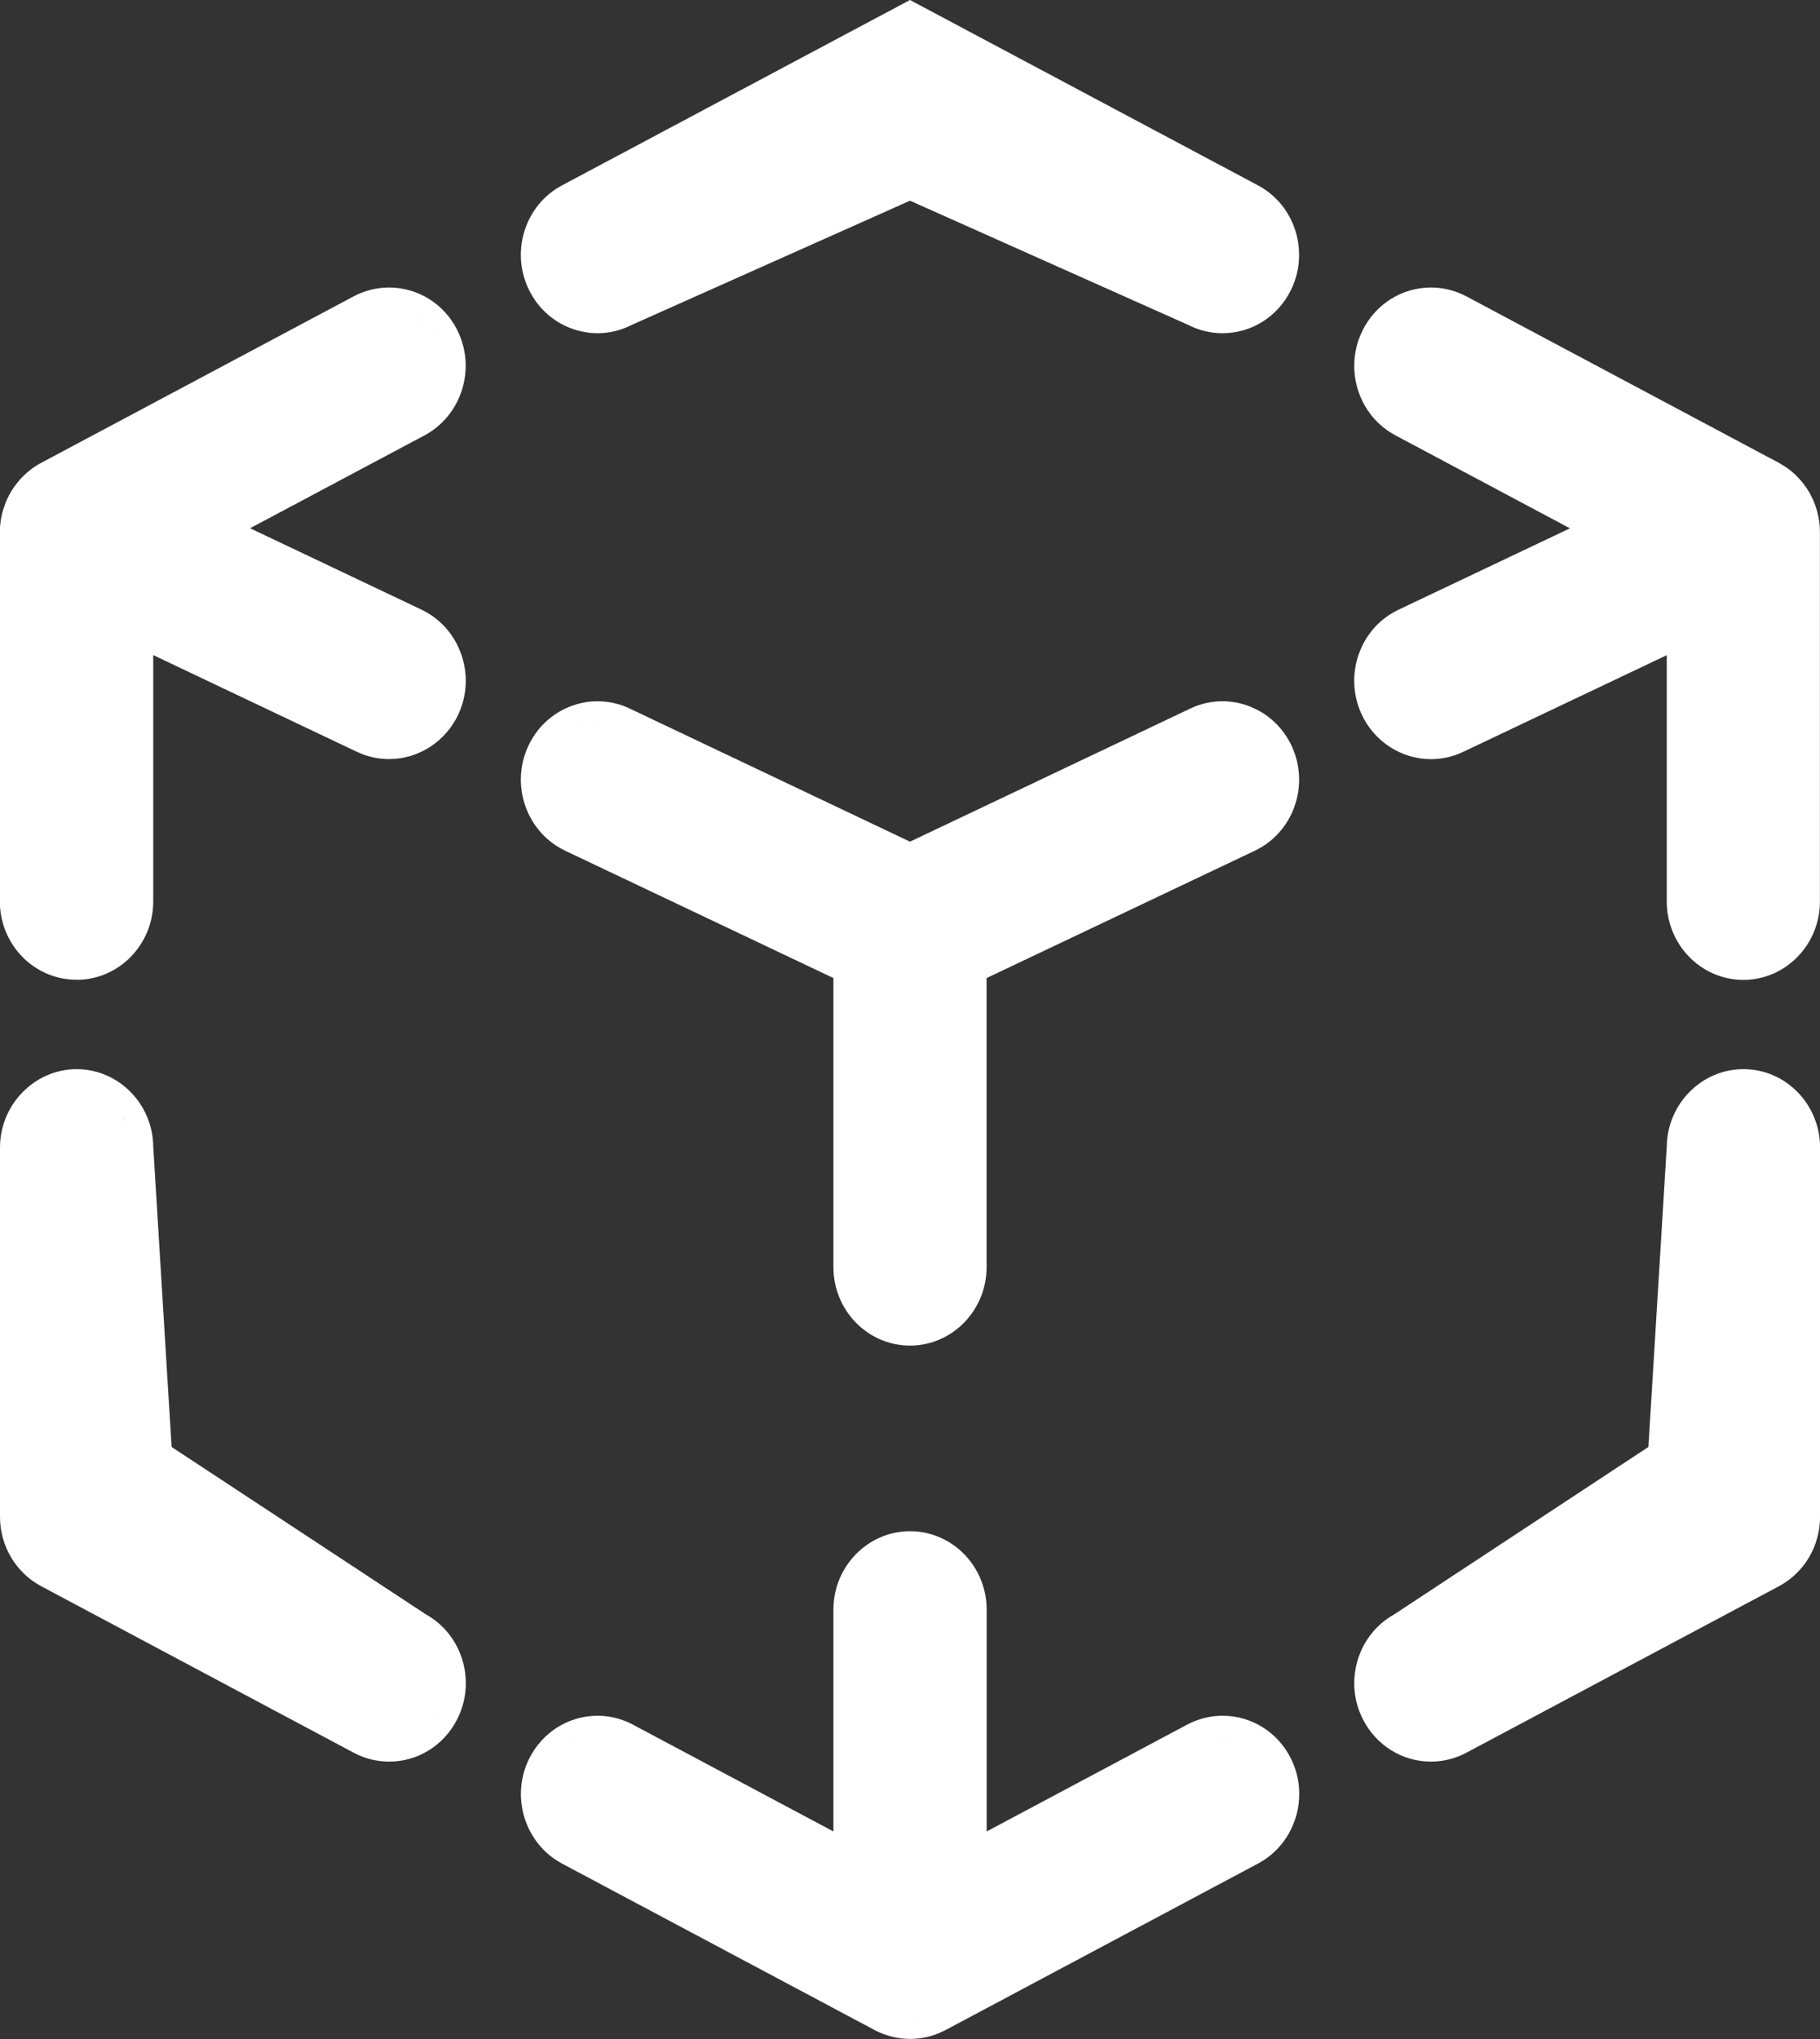 <svg width="25" height="28" viewBox="0 0 25 28" fill="none" xmlns="http://www.w3.org/2000/svg">
<rect x="0" y="0" width="25" height="28" fill="#333333" stroke="none"/>
<path d="M24.999 7.297V7.289C24.998 7.244 24.995 7.202 24.989 7.16V7.157L24.988 7.155V7.15C24.983 7.114 24.974 7.075 24.963 7.033C24.96 7.02 24.957 7.009 24.954 6.997C24.945 6.966 24.933 6.935 24.921 6.904L24.92 6.901C24.917 6.894 24.914 6.885 24.911 6.878L24.907 6.868L24.905 6.863L24.902 6.858C24.887 6.823 24.869 6.79 24.849 6.755C24.845 6.748 24.841 6.742 24.837 6.736C24.818 6.705 24.798 6.676 24.774 6.645C24.77 6.639 24.764 6.631 24.756 6.622C24.73 6.591 24.705 6.563 24.678 6.536L24.672 6.529L24.669 6.526L24.666 6.523C24.633 6.492 24.599 6.463 24.563 6.437C24.559 6.434 24.552 6.429 24.543 6.423C24.516 6.404 24.488 6.387 24.461 6.372L24.459 6.371L24.45 6.364L24.439 6.358L20.141 4.069C19.991 3.99 19.824 3.948 19.657 3.948C19.262 3.948 18.904 4.17 18.722 4.527C18.592 4.782 18.567 5.073 18.651 5.348C18.736 5.622 18.919 5.846 19.169 5.979L21.565 7.255L19.212 8.372C18.956 8.493 18.763 8.708 18.666 8.979C18.57 9.249 18.582 9.541 18.7 9.802C18.872 10.18 19.247 10.425 19.655 10.425C19.809 10.425 19.958 10.391 20.098 10.325L22.895 8.997V12.38C22.895 12.973 23.367 13.456 23.947 13.456C24.527 13.456 24.999 12.973 24.999 12.38V7.298V7.297ZM19.675 4.244C19.666 4.244 19.657 4.243 19.647 4.244C19.65 4.244 19.653 4.244 19.656 4.244C19.662 4.244 19.669 4.245 19.676 4.245L19.675 4.244ZM19.928 4.295C19.919 4.292 19.91 4.289 19.902 4.286C19.91 4.289 19.919 4.292 19.928 4.295ZM19.846 4.269C19.837 4.266 19.826 4.264 19.816 4.262C19.826 4.264 19.837 4.266 19.846 4.269ZM19.763 4.252C19.753 4.25 19.743 4.249 19.733 4.247C19.743 4.249 19.753 4.25 19.763 4.252ZM19.632 4.244C19.614 4.244 19.596 4.246 19.579 4.247C19.596 4.246 19.614 4.244 19.632 4.244ZM19.563 4.249C19.542 4.252 19.52 4.255 19.499 4.26C19.52 4.255 19.542 4.252 19.563 4.249ZM19.418 4.282C19.398 4.289 19.377 4.296 19.357 4.305C19.377 4.296 19.397 4.289 19.418 4.282ZM19.282 4.343C19.266 4.352 19.25 4.362 19.235 4.372C19.25 4.362 19.266 4.352 19.282 4.343ZM19.225 4.379C19.207 4.391 19.189 4.405 19.172 4.419C19.189 4.405 19.207 4.391 19.225 4.379ZM19.16 4.43C19.146 4.441 19.133 4.454 19.12 4.467C19.133 4.454 19.146 4.441 19.16 4.43ZM19.109 4.478C19.093 4.494 19.078 4.511 19.065 4.529C19.079 4.511 19.093 4.495 19.109 4.478ZM19.013 4.602C19 4.621 18.988 4.642 18.977 4.663C18.988 4.642 19 4.622 19.013 4.602ZM19.057 4.538C19.046 4.554 19.034 4.569 19.023 4.586C19.034 4.569 19.045 4.554 19.057 4.538Z" fill="white"/>
<path d="M23.948 14.682C23.373 14.682 22.903 15.158 22.895 15.744L22.643 19.87L19.151 22.169C18.911 22.303 18.734 22.523 18.651 22.791C18.567 23.065 18.592 23.357 18.722 23.611C18.904 23.968 19.262 24.191 19.656 24.191C19.824 24.191 19.992 24.149 20.142 24.069L24.435 21.783C24.784 21.596 25.001 21.231 25.001 20.828V15.758C25.001 15.165 24.529 14.682 23.949 14.682H23.948Z" fill="white"/>
<path d="M16.791 23.561C16.624 23.561 16.456 23.604 16.307 23.683L13.553 25.15V22.103C13.553 21.509 13.08 21.027 12.5 21.027C11.921 21.027 11.448 21.51 11.448 22.103V25.15L8.694 23.683C8.545 23.604 8.377 23.561 8.209 23.561C7.814 23.561 7.457 23.783 7.274 24.14C7.006 24.666 7.207 25.318 7.722 25.592L12.006 27.873L12.012 27.877C12.022 27.882 12.031 27.886 12.04 27.891C12.066 27.904 12.093 27.915 12.119 27.925C12.125 27.928 12.133 27.931 12.145 27.936H12.146L12.151 27.937C12.177 27.947 12.204 27.955 12.233 27.963C12.243 27.966 12.254 27.969 12.264 27.972C12.293 27.978 12.32 27.983 12.354 27.988C12.364 27.99 12.374 27.992 12.384 27.992C12.425 27.997 12.463 27.999 12.501 27.999C12.539 27.999 12.577 27.997 12.618 27.992C12.628 27.991 12.637 27.99 12.652 27.988C12.682 27.983 12.71 27.978 12.737 27.972C12.749 27.969 12.759 27.966 12.771 27.963C12.799 27.955 12.826 27.947 12.857 27.936H12.858L12.86 27.934L12.879 27.927L12.881 27.926L12.884 27.925C12.91 27.914 12.937 27.902 12.962 27.89L12.965 27.889L12.974 27.885L12.983 27.88L17.28 25.591C17.795 25.317 17.996 24.666 17.728 24.14C17.547 23.783 17.188 23.561 16.793 23.561L16.791 23.561ZM17.383 24.143C17.369 24.125 17.355 24.108 17.339 24.092C17.355 24.108 17.37 24.125 17.383 24.143ZM17.424 24.2C17.413 24.183 17.402 24.168 17.39 24.153C17.402 24.168 17.413 24.183 17.424 24.2ZM17.327 24.081C17.314 24.068 17.301 24.056 17.288 24.044C17.301 24.056 17.314 24.068 17.327 24.081ZM17.275 24.033C17.259 24.018 17.241 24.006 17.223 23.992C17.241 24.005 17.258 24.018 17.275 24.033ZM17.212 23.986C17.197 23.976 17.182 23.966 17.166 23.957C17.182 23.966 17.197 23.976 17.212 23.986ZM17.15 23.949C17.131 23.938 17.111 23.929 17.091 23.92C17.111 23.929 17.13 23.938 17.15 23.949ZM17.013 23.891C16.995 23.886 16.978 23.881 16.96 23.877C16.978 23.881 16.995 23.886 17.013 23.891ZM16.949 23.874C16.927 23.869 16.906 23.866 16.884 23.864C16.906 23.867 16.927 23.869 16.949 23.874ZM16.868 23.862C16.851 23.86 16.833 23.859 16.816 23.858C16.833 23.858 16.851 23.86 16.868 23.862ZM16.8 23.858C16.791 23.858 16.782 23.858 16.772 23.858C16.779 23.858 16.785 23.857 16.792 23.857C16.795 23.857 16.798 23.857 16.801 23.857L16.8 23.858ZM16.715 23.862C16.705 23.863 16.695 23.864 16.685 23.866C16.695 23.865 16.705 23.863 16.715 23.862ZM16.631 23.875C16.621 23.878 16.611 23.88 16.601 23.883C16.611 23.88 16.621 23.878 16.631 23.875ZM16.546 23.9C16.537 23.903 16.528 23.906 16.52 23.909C16.528 23.906 16.537 23.903 16.546 23.9ZM8.228 23.858C8.219 23.858 8.209 23.857 8.2 23.858C8.203 23.858 8.206 23.858 8.209 23.858C8.215 23.858 8.221 23.859 8.228 23.859V23.858ZM8.315 23.866C8.305 23.865 8.295 23.863 8.285 23.862C8.295 23.863 8.305 23.864 8.315 23.866ZM8.184 23.858C8.166 23.858 8.149 23.86 8.132 23.862C8.149 23.86 8.167 23.859 8.184 23.858ZM8.116 23.863C8.094 23.866 8.073 23.869 8.051 23.874C8.073 23.869 8.094 23.865 8.116 23.863ZM8.041 23.877C8.023 23.881 8.005 23.886 7.987 23.891C8.005 23.886 8.023 23.881 8.041 23.877ZM7.971 23.896C7.95 23.903 7.929 23.91 7.91 23.919C7.93 23.91 7.95 23.903 7.971 23.896ZM7.909 23.92C7.889 23.929 7.869 23.939 7.85 23.949C7.87 23.938 7.89 23.928 7.909 23.92ZM7.713 24.043C7.699 24.055 7.687 24.068 7.673 24.081C7.686 24.068 7.699 24.055 7.713 24.043ZM7.662 24.092C7.646 24.108 7.631 24.125 7.617 24.143C7.632 24.125 7.646 24.108 7.662 24.092ZM7.61 24.152C7.598 24.168 7.587 24.183 7.576 24.2C7.587 24.183 7.598 24.168 7.61 24.152ZM12.671 27.684C12.649 27.689 12.629 27.693 12.607 27.696C12.628 27.693 12.649 27.689 12.671 27.684C12.678 27.683 12.686 27.68 12.695 27.678C12.686 27.68 12.678 27.682 12.671 27.684Z" fill="white"/>
<path d="M5.85 22.169L2.357 19.87L2.105 15.744C2.098 15.158 1.627 14.682 1.053 14.682C0.479 14.682 0 15.165 0 15.758V20.828C0 21.23 0.217 21.596 0.567 21.783L4.859 24.069C5.009 24.149 5.177 24.191 5.345 24.191C5.739 24.191 6.097 23.969 6.279 23.611C6.409 23.357 6.434 23.065 6.35 22.791C6.268 22.523 6.09 22.303 5.85 22.169H5.85ZM1.684 15.32C1.712 15.362 1.736 15.406 1.755 15.452C1.735 15.405 1.711 15.362 1.684 15.32C1.629 15.238 1.559 15.166 1.478 15.11C1.559 15.166 1.629 15.238 1.684 15.32ZM1.205 14.993C1.255 15.004 1.303 15.019 1.348 15.039C1.303 15.019 1.255 15.004 1.205 14.993ZM5.825 23.721C5.852 23.699 5.878 23.675 5.901 23.649C5.878 23.675 5.852 23.699 5.825 23.721ZM6.023 23.474C5.998 23.523 5.969 23.568 5.935 23.609C5.968 23.567 5.998 23.523 6.023 23.474C6.093 23.335 6.121 23.182 6.105 23.029C6.1 22.979 6.089 22.928 6.074 22.879C6.051 22.805 6.018 22.736 5.976 22.674C6.018 22.736 6.05 22.805 6.074 22.879C6.089 22.928 6.099 22.979 6.105 23.029C6.121 23.181 6.093 23.335 6.023 23.474Z" fill="white"/>
<path d="M1.052 13.455C1.633 13.455 2.105 12.972 2.105 12.379V8.996L4.902 10.324C5.042 10.39 5.191 10.424 5.344 10.424C5.753 10.424 6.128 10.179 6.3 9.801C6.418 9.54 6.43 9.248 6.333 8.978C6.237 8.708 6.043 8.493 5.788 8.371L3.435 7.254L5.831 5.979C6.345 5.704 6.546 5.053 6.278 4.527C6.097 4.17 5.738 3.948 5.343 3.948C5.176 3.948 5.008 3.99 4.859 4.069L0.567 6.355C0.559 6.359 0.549 6.364 0.539 6.37C0.511 6.387 0.483 6.404 0.455 6.424C0.449 6.428 0.442 6.433 0.437 6.437C0.401 6.463 0.367 6.492 0.335 6.523C0.33 6.527 0.325 6.532 0.319 6.538C0.293 6.564 0.268 6.591 0.245 6.62C0.238 6.628 0.232 6.636 0.226 6.644C0.202 6.674 0.18 6.706 0.161 6.737L0.156 6.745L0.153 6.75L0.15 6.754C0.13 6.789 0.112 6.822 0.097 6.857V6.858L0.095 6.86C0.092 6.868 0.089 6.875 0.087 6.881C0.084 6.887 0.082 6.894 0.079 6.901L0.076 6.906C0.065 6.935 0.054 6.967 0.044 6.999C0.04 7.01 0.038 7.022 0.034 7.033C0.023 7.075 0.015 7.114 0.009 7.153V7.156L0.008 7.159V7.161C0.002 7.204 -0.001 7.247 -0.002 7.293V7.295V7.297V12.378C-0.002 12.972 0.47 13.454 1.05 13.454L1.052 13.455ZM5.644 4.305C5.664 4.314 5.683 4.324 5.703 4.334C5.684 4.324 5.664 4.314 5.644 4.305ZM5.718 4.343C5.734 4.352 5.749 4.362 5.765 4.372C5.75 4.362 5.734 4.352 5.718 4.343ZM5.775 4.379C5.793 4.391 5.81 4.405 5.827 4.419C5.81 4.405 5.793 4.392 5.775 4.379ZM5.936 4.529C5.922 4.511 5.907 4.495 5.891 4.478C5.907 4.494 5.921 4.511 5.936 4.529ZM5.977 4.586C5.966 4.57 5.955 4.554 5.943 4.538C5.955 4.554 5.967 4.569 5.977 4.586ZM5.501 4.26C5.48 4.255 5.459 4.252 5.437 4.249C5.458 4.252 5.48 4.255 5.501 4.26ZM5.421 4.247C5.403 4.246 5.386 4.244 5.368 4.244C5.386 4.244 5.403 4.246 5.421 4.247ZM5.353 4.243C5.343 4.243 5.334 4.244 5.325 4.244C5.331 4.244 5.338 4.243 5.344 4.243C5.347 4.243 5.35 4.243 5.353 4.243L5.353 4.243ZM5.268 4.248C5.258 4.249 5.247 4.25 5.238 4.252C5.247 4.251 5.258 4.249 5.268 4.248ZM5.184 4.262C5.174 4.264 5.164 4.266 5.154 4.269C5.164 4.266 5.174 4.264 5.184 4.262ZM5.098 4.286C5.09 4.289 5.081 4.292 5.072 4.295C5.081 4.291 5.09 4.289 5.098 4.286ZM0.399 6.907C0.384 6.932 0.371 6.956 0.36 6.981C0.372 6.956 0.384 6.932 0.399 6.907ZM0.315 7.109C0.307 7.141 0.301 7.169 0.297 7.197C0.301 7.17 0.307 7.141 0.315 7.109Z" fill="white"/>
<path d="M17.279 2.545L12.633 0.071L12.5 0L12.366 0.071L7.721 2.545C7.471 2.678 7.288 2.902 7.203 3.176C7.119 3.45 7.144 3.741 7.274 3.996C7.404 4.251 7.623 4.439 7.891 4.525C7.994 4.558 8.1 4.576 8.208 4.576C8.37 4.576 8.533 4.536 8.679 4.461L12.5 2.756L16.32 4.461C16.466 4.536 16.629 4.576 16.792 4.576C17.186 4.576 17.544 4.354 17.726 3.996C17.994 3.47 17.794 2.818 17.279 2.545Z" fill="white"/>
<path d="M12.5 18.478C13.08 18.478 13.552 17.994 13.552 17.401V13.431L17.235 11.683C17.49 11.562 17.684 11.347 17.781 11.076C17.877 10.806 17.865 10.514 17.747 10.253C17.628 9.993 17.418 9.795 17.154 9.696C17.038 9.652 16.916 9.63 16.793 9.63C16.639 9.63 16.49 9.663 16.35 9.73L12.5 11.558L8.65 9.73C8.51 9.663 8.361 9.63 8.207 9.63C8.084 9.63 7.962 9.652 7.846 9.696C7.581 9.795 7.371 9.993 7.253 10.253C7.134 10.514 7.123 10.806 7.219 11.076C7.316 11.347 7.51 11.562 7.765 11.683L11.448 13.431V17.401C11.448 17.995 11.92 18.478 12.5 18.478H12.5ZM16.817 9.926C16.804 9.926 16.791 9.926 16.778 9.926C16.783 9.926 16.788 9.926 16.793 9.926C16.801 9.926 16.809 9.926 16.817 9.927V9.926ZM17.055 9.973C17.032 9.965 17.009 9.957 16.986 9.951C17.009 9.958 17.032 9.965 17.055 9.973ZM16.889 9.932C16.875 9.931 16.86 9.929 16.846 9.928C16.861 9.929 16.875 9.931 16.889 9.932ZM16.732 9.928C16.721 9.929 16.71 9.93 16.7 9.931C16.711 9.93 16.721 9.929 16.732 9.928ZM16.653 9.939C16.642 9.941 16.632 9.943 16.622 9.945C16.632 9.943 16.642 9.941 16.653 9.939ZM16.571 9.96C16.562 9.963 16.554 9.965 16.546 9.968C16.554 9.965 16.562 9.963 16.571 9.96ZM8.454 9.968C8.446 9.965 8.438 9.963 8.429 9.96C8.438 9.963 8.446 9.965 8.454 9.968ZM8.378 9.945C8.368 9.943 8.358 9.941 8.347 9.939C8.358 9.941 8.368 9.943 8.378 9.945ZM8.301 9.931C8.29 9.93 8.279 9.929 8.268 9.928C8.279 9.929 8.29 9.93 8.301 9.931ZM8.222 9.926C8.209 9.926 8.196 9.926 8.183 9.926C8.191 9.926 8.199 9.925 8.207 9.925C8.212 9.925 8.217 9.925 8.222 9.925V9.926ZM8.014 9.951C7.991 9.958 7.968 9.965 7.945 9.973C7.968 9.965 7.991 9.957 8.014 9.951Z" fill="white"/>
</svg>
